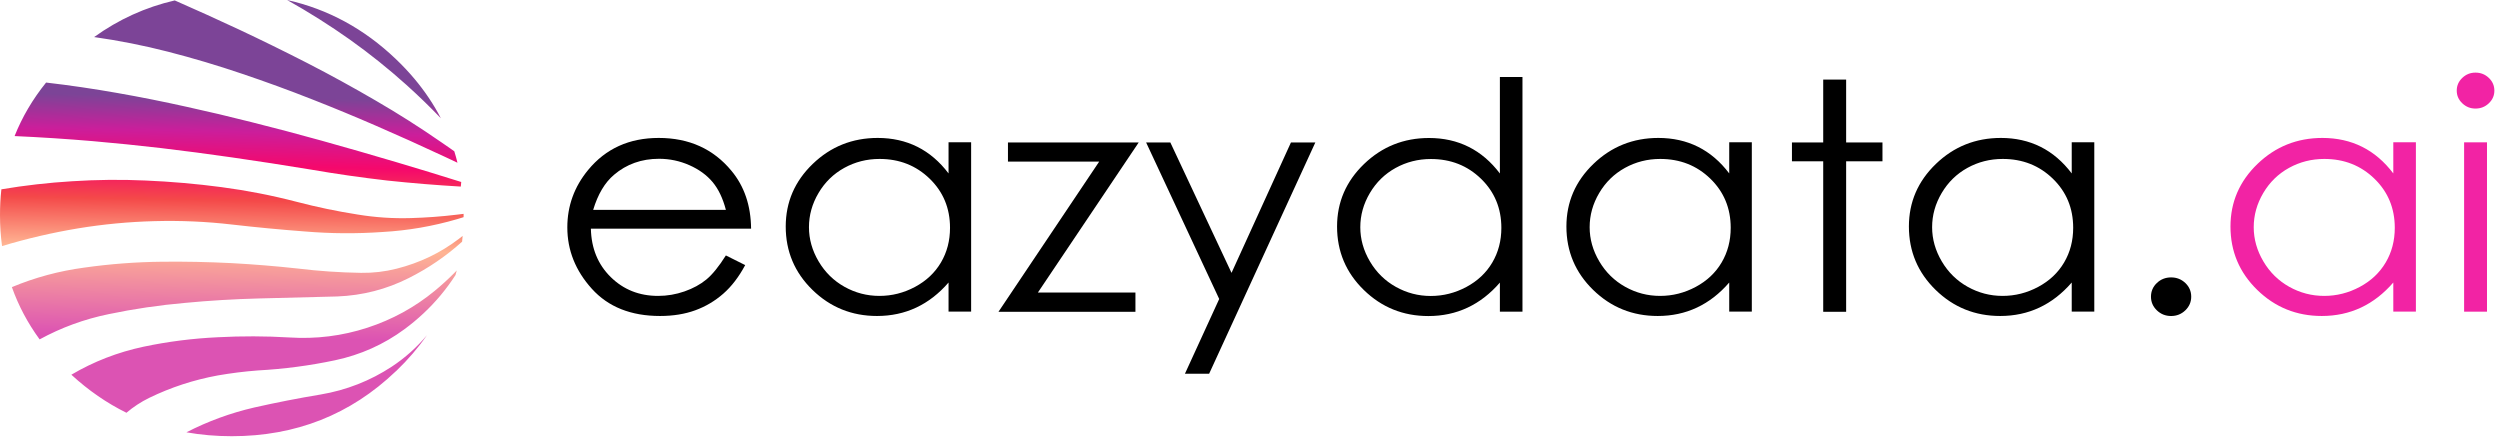 <svg width="241" height="43" viewBox="0 0 241 43" fill="none" xmlns="http://www.w3.org/2000/svg">
<path fill-rule="evenodd" clip-rule="evenodd" d="M17.971 41.675C19.375 41.925 20.832 42.05 22.345 42.05C28.515 42.05 33.78 39.97 38.142 35.806C38.166 35.788 38.189 35.767 38.211 35.747C39.342 34.661 40.324 33.515 41.158 32.313C40.184 33.483 39.057 34.492 37.774 35.34C35.686 36.711 33.397 37.609 30.907 38.031C28.758 38.388 26.627 38.804 24.513 39.282C22.226 39.811 20.045 40.609 17.971 41.675ZM35.42 31.59C32.976 32.385 30.465 32.699 27.886 32.531C25.595 32.394 23.302 32.388 21.008 32.51C18.585 32.622 16.193 32.926 13.831 33.424C11.348 33.954 9.031 34.852 6.878 36.122C8.523 37.634 10.293 38.856 12.19 39.791C12.854 39.225 13.584 38.747 14.38 38.356C16.472 37.338 18.676 36.618 20.992 36.193C22.274 35.97 23.561 35.808 24.854 35.711C27.366 35.574 29.845 35.249 32.292 34.731C34.764 34.206 37 33.204 39 31.728C40.301 30.767 41.459 29.68 42.474 28.467C42.99 27.849 43.47 27.198 43.912 26.514C43.954 26.369 43.993 26.221 44.029 26.073C43.938 26.171 43.843 26.269 43.747 26.362C43.164 26.948 42.55 27.508 41.904 28.039C39.982 29.621 37.821 30.806 35.42 31.59ZM38.233 25.901C37.117 26.185 35.975 26.319 34.807 26.303C32.761 26.271 30.724 26.132 28.696 25.885C26.582 25.655 24.466 25.482 22.345 25.366C20.097 25.253 17.852 25.205 15.611 25.23C13.099 25.257 10.602 25.446 8.12 25.798C5.701 26.121 3.376 26.746 1.145 27.678C1.778 29.462 2.669 31.142 3.82 32.717C5.898 31.581 8.114 30.769 10.469 30.285C12.899 29.776 15.353 29.415 17.832 29.199C20.194 28.974 22.569 28.833 24.956 28.771C27.474 28.703 29.994 28.64 32.516 28.578C34.96 28.48 37.256 27.889 39.405 26.805C41.287 25.86 43.001 24.691 44.546 23.3C44.568 23.114 44.584 22.927 44.599 22.741C44.497 22.825 44.393 22.909 44.285 22.989C42.486 24.369 40.469 25.337 38.233 25.901ZM39.618 21.023C37.892 21.075 36.18 20.961 34.482 20.682C32.511 20.375 30.553 19.966 28.61 19.459C26.227 18.838 23.81 18.366 21.359 18.041C18.93 17.72 16.486 17.506 14.028 17.402C11.673 17.295 9.317 17.32 6.958 17.472C4.667 17.611 2.392 17.87 0.133 18.25C0.044 19.063 0 19.895 0 20.743C0 21.764 0.066 22.755 0.197 23.721C2.603 22.996 5.042 22.43 7.512 22.018C9.956 21.616 12.421 21.382 14.907 21.318C17.408 21.25 19.899 21.359 22.382 21.648C24.712 21.916 27.049 22.137 29.394 22.314C31.894 22.523 34.393 22.541 36.89 22.364C39.334 22.225 41.728 21.811 44.072 21.125C44.278 21.061 44.484 20.998 44.69 20.936V20.616C44.465 20.645 44.239 20.673 44.013 20.698C42.545 20.875 41.08 20.982 39.618 21.023ZM39.938 7.58C39.388 6.928 38.789 6.292 38.142 5.676C35.096 2.771 31.608 0.88 27.678 0C29.768 1.171 31.784 2.441 33.725 3.816C35.633 5.173 37.453 6.633 39.186 8.19C40.337 9.226 41.442 10.297 42.5 11.401C41.812 10.067 40.961 8.799 39.948 7.592C39.945 7.587 39.941 7.585 39.938 7.58ZM18.024 10.303C15.797 9.806 13.556 9.358 11.3 8.962C9.027 8.56 6.742 8.224 4.443 7.958C3.148 9.565 2.135 11.285 1.406 13.117C3.946 13.231 6.477 13.395 8.999 13.611C11.176 13.802 13.344 14.02 15.504 14.272C17.805 14.545 20.109 14.849 22.414 15.181C24.936 15.543 27.456 15.934 29.974 16.349C32.411 16.77 34.857 17.12 37.311 17.402C39.674 17.654 42.045 17.85 44.424 17.986L44.461 17.543C42.39 16.893 40.318 16.259 38.243 15.643C35.821 14.924 33.395 14.226 30.965 13.549C28.724 12.926 26.474 12.333 24.215 11.767C22.158 11.244 20.095 10.758 18.024 10.303ZM23.048 2.85C20.992 1.889 18.924 0.952 16.846 0.041C14.027 0.693 11.436 1.871 9.073 3.573C11.474 3.912 13.849 4.382 16.197 4.985C18.605 5.605 20.981 6.312 23.325 7.108C25.609 7.878 27.868 8.701 30.102 9.583C32.155 10.387 34.192 11.231 36.213 12.108C38.405 13.058 40.584 14.04 42.751 15.054C42.967 15.154 43.181 15.254 43.395 15.354C43.632 15.465 43.866 15.577 44.099 15.688C44.01 15.318 43.909 14.949 43.795 14.586C43.647 14.481 43.497 14.374 43.347 14.268C43.08 14.083 42.814 13.899 42.548 13.717C40.502 12.299 38.396 10.96 36.229 9.703C34.056 8.435 31.848 7.223 29.607 6.071C27.433 4.957 25.247 3.885 23.048 2.85Z" fill="url(#paint0_linear_4243_1763)"/>
<path d="M69.975 24.624L71.837 25.555C71.227 26.695 70.521 27.615 69.721 28.315C68.921 29.015 68.021 29.548 67.021 29.913C66.021 30.278 64.889 30.461 63.626 30.461C60.826 30.461 58.637 29.588 57.058 27.843C55.479 26.097 54.69 24.124 54.69 21.924C54.69 19.853 55.358 18.008 56.694 16.387C58.389 14.327 60.658 13.297 63.5 13.297C66.426 13.297 68.763 14.352 70.51 16.463C71.752 17.953 72.384 19.813 72.405 22.044H56.961C57.003 23.94 57.64 25.494 58.872 26.707C60.104 27.919 61.625 28.525 63.437 28.525C64.31 28.525 65.161 28.381 65.987 28.092C66.814 27.803 67.516 27.419 68.096 26.941C68.675 26.463 69.301 25.691 69.975 24.624ZM69.975 20.229C69.681 19.108 69.251 18.213 68.688 17.543C68.125 16.873 67.38 16.332 66.453 15.922C65.526 15.512 64.552 15.307 63.531 15.307C61.846 15.307 60.399 15.822 59.188 16.853C58.303 17.603 57.635 18.728 57.182 20.229H69.975Z" fill="black"/>
<path d="M93.617 13.717V30.041H91.44V27.235C90.515 28.305 89.476 29.111 88.325 29.651C87.173 30.191 85.914 30.461 84.547 30.461C82.117 30.461 80.043 29.623 78.323 27.948C76.604 26.272 75.744 24.235 75.744 21.834C75.744 19.483 76.612 17.473 78.347 15.802C80.082 14.132 82.17 13.297 84.61 13.297C86.019 13.297 87.294 13.582 88.435 14.152C89.576 14.722 90.578 15.578 91.44 16.718V13.717H93.617ZM84.791 15.322C83.562 15.322 82.428 15.61 81.388 16.184C80.348 16.759 79.52 17.565 78.906 18.605C78.291 19.644 77.984 20.742 77.984 21.901C77.984 23.05 78.294 24.149 78.914 25.198C79.534 26.247 80.366 27.064 81.411 27.649C82.456 28.233 83.578 28.525 84.775 28.525C85.983 28.525 87.128 28.236 88.21 27.656C89.292 27.077 90.125 26.292 90.708 25.303C91.291 24.314 91.582 23.2 91.582 21.961C91.582 20.073 90.928 18.495 89.62 17.226C88.313 15.957 86.703 15.322 84.791 15.322Z" fill="black"/>
<path d="M97.167 13.734H109.771L100.054 28.198H109.456V30.058H96.252L105.961 15.58H97.167V13.734Z" fill="black"/>
<path d="M110.486 13.734H112.821L118.719 26.305L124.447 13.734H126.798L116.56 36.029H114.227L117.531 28.822L110.486 13.734Z" fill="black"/>
<path d="M146.766 7.422V30.047H144.589V27.242C143.663 28.312 142.625 29.117 141.473 29.657C140.322 30.197 139.062 30.467 137.695 30.467C135.266 30.467 133.191 29.63 131.472 27.954C129.752 26.279 128.893 24.241 128.893 21.84C128.893 19.49 129.76 17.479 131.495 15.809C133.231 14.139 135.318 13.303 137.758 13.303C139.167 13.303 140.442 13.588 141.583 14.159C142.725 14.729 143.726 15.584 144.589 16.724V7.422H146.766ZM137.939 15.329C136.711 15.329 135.576 15.616 134.536 16.19C133.496 16.765 132.669 17.572 132.054 18.611C131.44 19.65 131.133 20.749 131.133 21.908C131.133 23.057 131.442 24.156 132.062 25.205C132.682 26.254 133.514 27.071 134.56 27.655C135.605 28.239 136.726 28.532 137.924 28.532C139.132 28.532 140.277 28.242 141.359 27.663C142.441 27.083 143.273 26.299 143.856 25.31C144.439 24.321 144.731 23.207 144.731 21.968C144.731 20.08 144.077 18.501 142.769 17.232C141.461 15.963 139.851 15.329 137.939 15.329Z" fill="black"/>
<path d="M168.875 13.717V30.041H166.697V27.235C165.774 28.305 164.734 29.111 163.583 29.651C162.432 30.191 161.172 30.461 159.806 30.461C157.375 30.461 155.301 29.623 153.581 27.948C151.862 26.272 151.002 24.235 151.002 21.834C151.002 19.483 151.869 17.473 153.605 15.802C155.34 14.132 157.428 13.297 159.866 13.297C161.276 13.297 162.551 13.582 163.692 14.152C164.833 14.722 165.837 15.578 166.697 16.718V13.717H168.875ZM160.048 15.322C158.82 15.322 157.685 15.61 156.645 16.184C155.605 16.759 154.778 17.565 154.164 18.605C153.549 19.644 153.242 20.742 153.242 21.901C153.242 23.05 153.552 24.149 154.172 25.198C154.791 26.247 155.624 27.064 156.669 27.649C157.714 28.233 158.835 28.525 160.033 28.525C161.242 28.525 162.386 28.236 163.469 27.656C164.55 27.077 165.383 26.292 165.965 25.303C166.549 24.314 166.84 23.2 166.84 21.961C166.84 20.073 166.185 18.495 164.879 17.226C163.571 15.957 161.96 15.322 160.048 15.322Z" fill="black"/>
<path d="M175.758 7.672H177.968V13.733H181.47V15.549H177.968V30.057H175.758V15.549H172.744V13.733H175.758V7.672Z" fill="black"/>
<path d="M201.89 13.717V30.041H199.714V27.235C198.788 28.305 197.749 29.111 196.598 29.651C195.447 30.191 194.187 30.461 192.82 30.461C190.39 30.461 188.316 29.623 186.596 27.948C184.878 26.272 184.018 24.235 184.018 21.834C184.018 19.483 184.885 17.473 186.62 15.802C188.355 14.132 190.443 13.297 192.883 13.297C194.291 13.297 195.568 13.582 196.709 14.152C197.851 14.722 198.851 15.578 199.714 16.718V13.717H201.89ZM193.065 15.322C191.834 15.322 190.7 15.61 189.661 16.184C188.621 16.759 187.795 17.565 187.18 18.605C186.564 19.644 186.256 20.742 186.256 21.901C186.256 23.05 186.567 24.149 187.187 25.198C187.807 26.247 188.638 27.064 189.685 27.649C190.729 28.233 191.851 28.525 193.048 28.525C194.257 28.525 195.401 28.236 196.484 27.656C197.565 27.077 198.398 26.292 198.98 25.303C199.564 24.314 199.855 23.2 199.855 21.961C199.855 20.073 199.203 18.495 197.894 17.226C196.586 15.957 194.977 15.322 193.065 15.322Z" fill="black"/>
<path d="M209.294 26.742C209.83 26.742 210.288 26.922 210.666 27.282C211.044 27.642 211.233 28.082 211.233 28.603C211.233 29.113 211.044 29.55 210.666 29.916C210.288 30.281 209.83 30.463 209.294 30.463C208.756 30.463 208.299 30.281 207.921 29.916C207.543 29.55 207.354 29.113 207.354 28.603C207.354 28.082 207.543 27.642 207.921 27.282C208.299 26.922 208.756 26.742 209.294 26.742Z" fill="black"/>
<path d="M232.892 13.717V30.041H230.714V27.235C229.788 28.305 228.751 29.111 227.6 29.651C226.447 30.191 225.187 30.461 223.82 30.461C221.393 30.461 219.316 29.623 217.598 27.948C215.878 26.272 215.018 24.235 215.018 21.834C215.018 19.483 215.887 17.473 217.622 15.802C219.357 14.132 221.443 13.297 223.883 13.297C225.294 13.297 226.568 13.582 227.709 14.152C228.851 14.722 229.851 15.578 230.714 16.718V13.717H232.892ZM224.065 15.322C222.837 15.322 221.703 15.61 220.661 16.184C219.621 16.759 218.795 17.565 218.18 18.605C217.567 19.644 217.259 20.742 217.259 21.901C217.259 23.05 217.569 24.149 218.189 25.198C218.807 26.247 219.641 27.064 220.685 27.649C221.732 28.233 222.851 28.525 224.051 28.525C225.257 28.525 226.403 28.236 227.484 27.656C228.567 27.077 229.398 26.292 229.982 25.303C230.566 24.314 230.857 23.2 230.857 21.961C230.857 20.073 230.203 18.495 228.894 17.226C227.588 15.957 225.977 15.322 224.065 15.322Z" fill="#F223A4"/>
<path d="M238.635 7C239.139 7 239.568 7.17 239.924 7.51C240.28 7.85 240.457 8.26 240.457 8.74C240.457 9.211 240.28 9.616 239.924 9.956C239.568 10.296 239.139 10.466 238.635 10.466C238.143 10.466 237.719 10.296 237.363 9.956C237.007 9.616 236.83 9.211 236.83 8.74C236.83 8.26 237.007 7.85 237.363 7.51C237.719 7.17 238.143 7 238.635 7ZM237.54 13.722H239.747V30.046H237.54V13.722Z" fill="#F223A4"/>
<defs>
<linearGradient id="paint0_linear_4243_1763" x1="49.937" y1="9.869" x2="49.513" y2="33.039" gradientUnits="userSpaceOnUse">
<stop stop-color="#7C4497"/>
<stop offset="0.143" stop-color="#CB1E9B"/>
<stop offset="0.286" stop-color="#F5086C"/>
<stop offset="0.43" stop-color="#F44949"/>
<stop offset="0.63" stop-color="#FFB493"/>
<stop offset="1" stop-color="#DC53B3"/>
</linearGradient>
</defs>
</svg>
